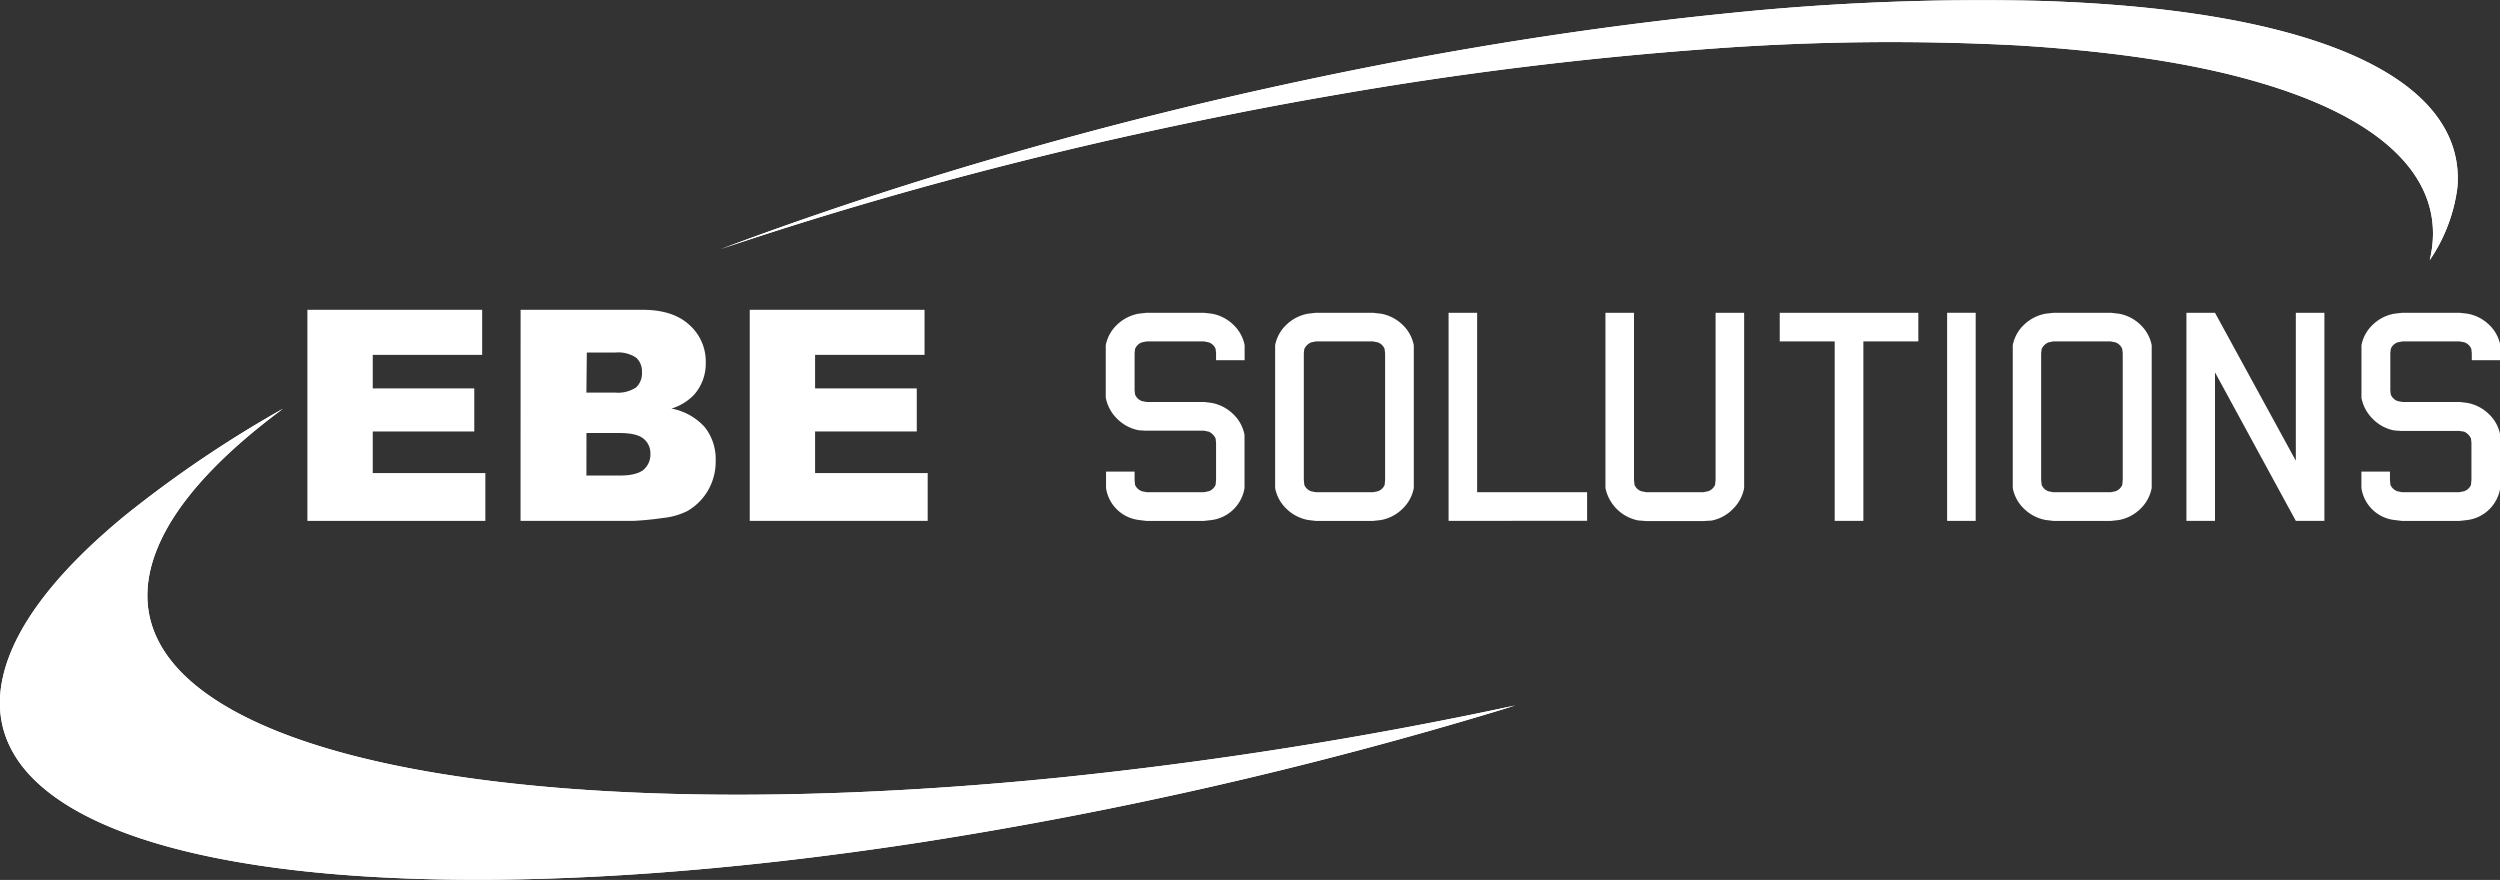 <svg id="Ebene_1" data-name="Ebene 1" xmlns="http://www.w3.org/2000/svg" viewBox="0 0 437.62 154.03"><rect x="0" y="0" width="437.62" height="154.03" fill="#333333" stroke="none"/><defs><style>.cls-1{fill:#fff;}</style></defs><title>ebe-solutions-logo_weiß</title><path class="cls-1" d="M1325.23,635.66c-33.81,3.41-64.67,3.92-90.29,1.62s-45.15-7.32-57-14.76c-11.47-7.21-15.36-16.49-10.69-27.4,3.38-7.9,11-16,21.8-24a204.52,204.52,0,0,0-27.5,18.58c-10.39,8.52-17.58,17-20.55,25.1-4.08,11.14.28,20.2,12.12,26.8,12.21,6.81,32,10.8,57.69,11.75s56.49-1.19,90.07-6.36a745,745,0,0,0,100.87-23c1-.3,2-.62,3-.93A739.13,739.13,0,0,1,1325.23,635.66Z" transform="translate(-1139.52 -499.57)"/><path class="cls-1" d="M1564,517.48c-5.48-5.62-14.55-9.84-26.2-12.76-11.41-2.87-25.52-4.53-41.54-5a430.5,430.5,0,0,0-53.92,2.14c-20.08,2-42.13,5.22-65.59,9.92q-8.54,1.72-17,3.61t-16.93,4q-8.49,2.1-16.84,4.39t-16.71,4.77c-15.06,4.5-29.68,9.41-43.59,14.62,12.67-4.27,25.87-8.27,39.41-11.94q8.34-2.25,16.85-4.34t17-3.95q8.46-1.86,17-3.55t17.08-3.16a655.37,655.37,0,0,1,65.85-8.12,427.15,427.15,0,0,1,54-.59c16,1,30.05,3,41.38,6.27,11.56,3.29,20.49,7.83,25.81,13.67,4.2,4.63,5.89,9.79,5.2,15.34a21.64,21.64,0,0,1-.42,2.31,29.15,29.15,0,0,0,4.83-12.63C1570.16,527,1568.33,521.93,1564,517.48Z" transform="translate(-1139.52 -499.57)"/><path class="cls-1" d="M1564,517.48c-5.48-5.62-14.55-9.84-26.2-12.76-11.41-2.87-25.52-4.53-41.54-5a430.5,430.5,0,0,0-53.92,2.14c-20.08,2-42.13,5.22-65.59,9.92q-8.54,1.72-17,3.61t-16.93,4q-8.49,2.1-16.84,4.39t-16.71,4.77c-15.06,4.5-29.68,9.41-43.59,14.62,12.67-4.27,25.87-8.27,39.41-11.94q8.34-2.25,16.85-4.34t17-3.95q8.46-1.86,17-3.55t17.08-3.16a655.37,655.37,0,0,1,65.85-8.12,427.15,427.15,0,0,1,54-.59c16,1,30.05,3,41.38,6.27,11.56,3.29,20.49,7.83,25.81,13.67,4.2,4.63,5.89,9.79,5.2,15.34a21.64,21.64,0,0,1-.42,2.31,29.15,29.15,0,0,0,4.83-12.63C1570.16,527,1568.33,521.93,1564,517.48Z" transform="translate(-1139.52 -499.57)"/><path class="cls-1" d="M1193.33,553.8h30.59v7.89h-19.15v5.87h17.77v7.54h-17.77v7.28h19.71v8.37h-31.15Z" transform="translate(-1139.52 -499.57)"/><path class="cls-1" d="M1230.65,553.8H1252q5.34,0,8.2,2.65a8.54,8.54,0,0,1,2.86,6.55,8.26,8.26,0,0,1-2,5.62,9.15,9.15,0,0,1-4,2.47,10.38,10.38,0,0,1,5.86,3.29,9.05,9.05,0,0,1,1.88,5.86,10.09,10.09,0,0,1-1.34,5.17,9.85,9.85,0,0,1-3.65,3.63,12.38,12.38,0,0,1-4.34,1.21,51.2,51.2,0,0,1-5.12.5h-19.71Zm11.52,14.49h5a5.74,5.74,0,0,0,3.72-.92,3.37,3.37,0,0,0,1-2.66,3.19,3.19,0,0,0-1-2.52,5.67,5.67,0,0,0-3.65-.91h-5Zm0,14.52H1248c2,0,3.36-.35,4.16-1a3.5,3.5,0,0,0,1.21-2.81,3.26,3.26,0,0,0-1.19-2.63c-.8-.67-2.2-1-4.2-1h-5.8Z" transform="translate(-1139.52 -499.57)"/><path class="cls-1" d="M1270.76,553.8h30.6v7.89H1282.2v5.87H1300v7.54H1282.2v7.28h19.71v8.37h-31.15Z" transform="translate(-1139.52 -499.57)"/><path class="cls-1" d="M1338.87,590.59a6.59,6.59,0,0,1-5.74-5.6v-2.87h5v1.47l.08.86a2.06,2.06,0,0,0,1.2,1.11l.85.17h10l.85-.17a2.06,2.06,0,0,0,1.2-1.11l.08-.86V577.1l-.08-.77a2.45,2.45,0,0,0-1.2-1.2l-.85-.17H1340l-1.17-.08a7.2,7.2,0,0,1-3.75-2,7,7,0,0,1-2-3.71V560a6.69,6.69,0,0,1,2-3.61,7.33,7.33,0,0,1,3.75-1.91l1.41-.16h10l1.41.16a7.26,7.26,0,0,1,3.74,1.91,6.64,6.64,0,0,1,2,3.61v2.62h-5v-1.23l-.08-.74a2,2,0,0,0-1.2-1.15l-.85-.17h-10l-.85.17a2,2,0,0,0-1.2,1.15l-.08.74v6.5l.08.74a2.06,2.06,0,0,0,1.2,1.15l.85.16h10.12l1.25.16a7.3,7.3,0,0,1,3.74,1.94,6.71,6.71,0,0,1,2,3.66V585a6.72,6.72,0,0,1-5.74,5.6l-1.41.16h-10Z" transform="translate(-1139.52 -499.57)"/><path class="cls-1" d="M1368.48,590.59a7.26,7.26,0,0,1-3.75-1.94,6.7,6.7,0,0,1-2-3.66V560a6.63,6.63,0,0,1,2-3.61,7.29,7.29,0,0,1,3.75-1.91l1.41-.16h9.95l1.42.16a7.26,7.26,0,0,1,3.74,1.91,6.64,6.64,0,0,1,2,3.61v25a6.71,6.71,0,0,1-2,3.66,7.23,7.23,0,0,1-3.74,1.94l-1.42.16h-9.95Zm11.42-4.86.83-.17a2,2,0,0,0,1.17-1.11l.08-.86v-22.2l-.09-.74a2,2,0,0,0-1.19-1.15l-.86-.17h-9.95l-.85.17a2.39,2.39,0,0,0-1.2,1.15l-.09.74v22.2l.09.86a2,2,0,0,0,1.16,1.11l.83.17Z" transform="translate(-1139.52 -499.57)"/><path class="cls-1" d="M1393.09,590.75V554.32h5v31.41h19.25v5Z" transform="translate(-1139.52 -499.57)"/><path class="cls-1" d="M1426.29,590.67a7.28,7.28,0,0,1-5.74-5.68V554.32h5v29.27l.09.86a2,2,0,0,0,1.19,1.11l.86.17h10l.85-.17a2.09,2.09,0,0,0,1.2-1.11l.09-.86V554.32h5V585a6.91,6.91,0,0,1-2,3.7,7,7,0,0,1-3.75,2l-1.41.08h-10Z" transform="translate(-1139.52 -499.57)"/><path class="cls-1" d="M1460.68,590.75V559.33h-9.62v-5h24.26v5h-9.62v31.42Z" transform="translate(-1139.52 -499.57)"/><path class="cls-1" d="M1485.36,554.32v36.43h-5V554.32Z" transform="translate(-1139.52 -499.57)"/><path class="cls-1" d="M1497.6,590.59a7.3,7.3,0,0,1-3.75-1.94,6.7,6.7,0,0,1-2-3.66V560a6.63,6.63,0,0,1,2-3.61,7.33,7.33,0,0,1,3.75-1.91l1.41-.16h10l1.42.16a7.26,7.26,0,0,1,3.74,1.91,6.71,6.71,0,0,1,2,3.61v25a6.78,6.78,0,0,1-2,3.66,7.23,7.23,0,0,1-3.74,1.94l-1.42.16h-10Zm11.42-4.86.83-.17a2.06,2.06,0,0,0,1.17-1.11l.08-.86v-22.2l-.09-.74a2,2,0,0,0-1.19-1.15l-.86-.17h-10l-.86.17a2.37,2.37,0,0,0-1.19,1.15l-.09.74v22.2l.09.86a2,2,0,0,0,1.16,1.11l.83.17Z" transform="translate(-1139.52 -499.57)"/><path class="cls-1" d="M1541.4,590.75h0l-14.15-26v26h-5V554.32h5l14.15,25.9v-25.9h5v36.43Z" transform="translate(-1139.52 -499.57)"/><path class="cls-1" d="M1558.62,590.59a6.59,6.59,0,0,1-5.74-5.6v-2.87h5v1.47l.08.86a2.09,2.09,0,0,0,1.2,1.11l.85.17h10l.85-.17a2,2,0,0,0,1.2-1.11l.08-.86V577.1l-.08-.77a2.42,2.42,0,0,0-1.2-1.2L1570,575h-10.2l-1.17-.08a7.13,7.13,0,0,1-3.74-2,7,7,0,0,1-2-3.71V560a6.64,6.64,0,0,1,2-3.61,7.26,7.26,0,0,1,3.74-1.91l1.41-.16h10l1.41.16a7.29,7.29,0,0,1,3.75,1.91,6.69,6.69,0,0,1,2,3.61v2.62h-5v-1.23l-.08-.74a2,2,0,0,0-1.2-1.15l-.85-.17h-10l-.85.17a2,2,0,0,0-1.2,1.15l-.08.74v6.5l.08.74a2.06,2.06,0,0,0,1.2,1.15l.85.16h10.12l1.25.16a7.3,7.3,0,0,1,3.74,1.94,6.71,6.71,0,0,1,2,3.66V585a6.7,6.7,0,0,1-5.74,5.6l-1.41.16h-10Z" transform="translate(-1139.52 -499.57)"/><path class="cls-1" d="M1325.23,635.66c-33.81,3.41-64.67,3.92-90.29,1.62s-45.15-7.32-57-14.76c-11.47-7.21-15.36-16.49-10.69-27.4,3.38-7.9,11-16,21.8-24a204.52,204.52,0,0,0-27.5,18.58c-10.39,8.52-17.58,17-20.55,25.1-4.08,11.14.28,20.2,12.12,26.8,12.21,6.81,32,10.8,57.69,11.75s56.49-1.19,90.07-6.36a745,745,0,0,0,100.87-23c1-.3,2-.62,3-.93A739.13,739.13,0,0,1,1325.23,635.66Z" transform="translate(-1139.52 -499.57)"/></svg>